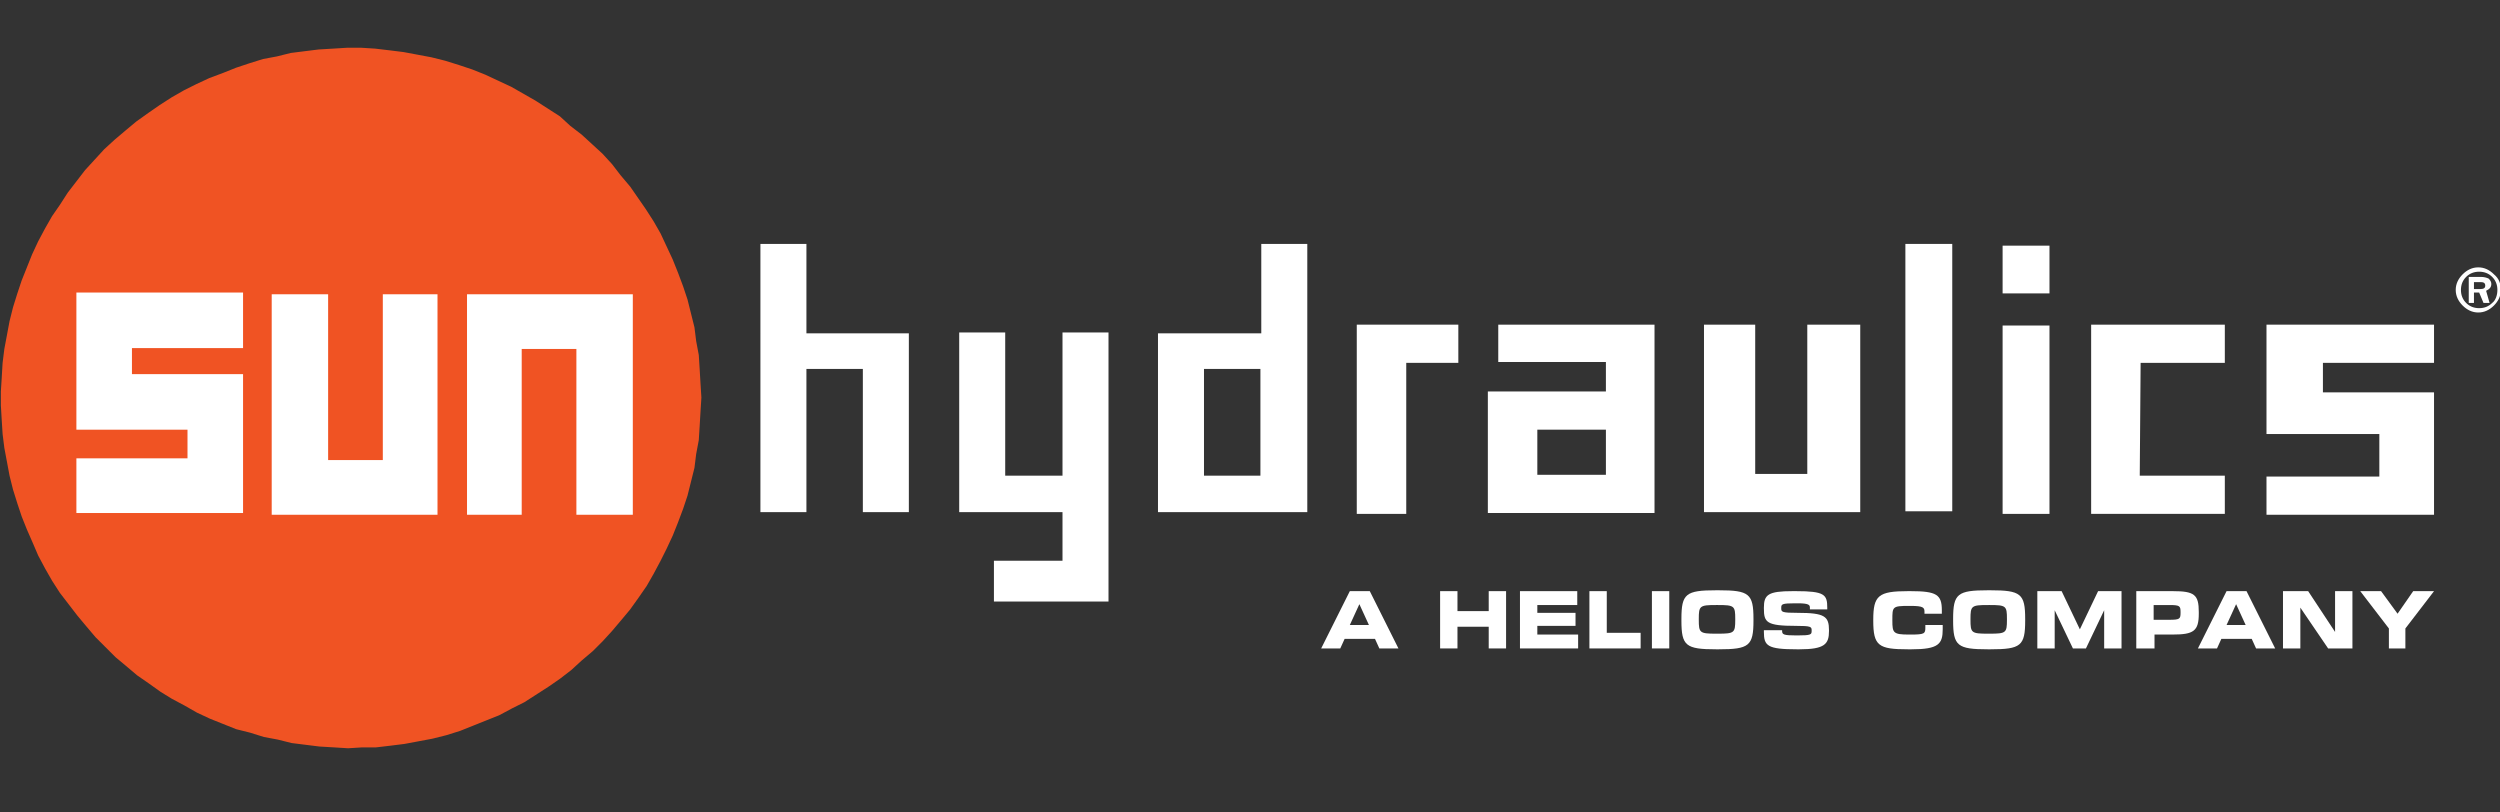 <?xml version="1.0" encoding="utf-8"?>
<!-- Generator: Adobe Illustrator 25.4.1, SVG Export Plug-In . SVG Version: 6.00 Build 0)  -->
<svg version="1.1" id="Layer_1" xmlns="http://www.w3.org/2000/svg" xmlns:xlink="http://www.w3.org/1999/xlink" x="0px" y="0px"
	 viewBox="0 0 288 93.6" style="enable-background:new 0 0 288 93.6;" xml:space="preserve">
<rect x="0" y="0" width="288" height="93.6" fill="#333333" stroke="none"/>
<style type="text/css">
	.st0{fill:#F05323;}
	.st1{fill:#FFFFFF;}
</style>
<g>
	<polygon class="st0" points="80.8,45.8 80.8,45.8 80.7,47.4 80.6,49.1 80.5,50.7 80.2,52.3 80,53.9 79.6,55.5 79.2,57.1 78.7,58.6 
		78.1,60.2 77.5,61.7 76.8,63.2 76.1,64.6 75.3,66.1 74.5,67.5 73.6,68.8 72.6,70.2 71.6,71.4 70.5,72.7 69.4,73.9 68.3,75 67,76.1 
		65.8,77.2 64.5,78.2 63.2,79.1 61.8,80 60.4,80.9 59,81.6 57.5,82.4 56,83 54.5,83.6 53,84.2 51.4,84.7 49.8,85.1 48.2,85.4 
		46.6,85.7 45,85.9 43.3,86.1 41.7,86.1 40.1,86.2 38.5,86.1 36.8,86 35.2,85.8 33.6,85.6 32,85.2 30.4,84.9 28.8,84.4 27.2,84 
		25.7,83.4 24.2,82.8 22.7,82.1 21.3,81.3 19.8,80.5 18.5,79.7 17.1,78.7 15.8,77.8 14.5,76.7 13.3,75.7 12.1,74.5 11,73.4 
		9.9,72.1 8.9,70.9 7.9,69.6 6.9,68.3 6,66.9 5.2,65.5 4.4,64 3.8,62.6 3.1,61 2.5,59.5 2,58 1.5,56.4 1.1,54.8 0.8,53.2 0.5,51.6 
		0.3,50 0.2,48.4 0.1,46.7 0.1,45.1 0.2,43.5 0.3,41.8 0.5,40.2 0.8,38.6 1.1,37 1.5,35.4 2,33.8 2.5,32.3 3.1,30.8 3.7,29.3 
		4.4,27.8 5.2,26.3 6,24.9 6.9,23.6 7.8,22.2 8.8,20.9 9.8,19.6 10.9,18.4 12,17.2 13.2,16.1 14.5,15 15.7,14 17.1,13 18.4,12.1 
		19.8,11.2 21.2,10.4 22.6,9.7 24.1,9 25.7,8.4 27.2,7.8 28.7,7.3 30.3,6.8 31.9,6.5 33.5,6.1 35.1,5.9 36.7,5.7 38.4,5.6 40,5.5 
		41.6,5.5 43.2,5.6 44.9,5.8 46.5,6 48.1,6.3 49.7,6.6 51.3,7 52.9,7.5 54.4,8 55.9,8.6 57.4,9.3 58.9,10 60.3,10.8 61.7,11.6 
		63.1,12.5 64.5,13.4 65.7,14.5 67,15.5 68.2,16.6 69.4,17.7 70.5,18.9 71.5,20.2 72.6,21.5 73.5,22.8 74.4,24.1 75.3,25.5 
		76.1,26.9 76.8,28.4 77.5,29.9 78.1,31.4 78.7,33 79.2,34.5 79.6,36.1 80,37.7 80.2,39.3 80.5,40.9 80.6,42.5 80.7,44.2 	"/>
	<polygon id="S_x3C_Path_x3E__00000098934162136829592120000017749735635276538766_" class="st1" points="28,59.1 28,43.1 
		15.2,43.1 15.2,40.1 15.2,40.1 28,40.1 28,33.7 27.9,33.7 8.8,33.7 8.8,49.5 21.6,49.5 21.6,52.8 8.8,52.8 8.8,59.1 	"/>
	<polygon id="U_x3C_Path_x3E__00000143585764311218991660000004060287358624700084_" class="st1" points="50.4,59.3 50.4,33.9 
		44.1,33.9 44.1,53 37.8,53 37.8,33.9 31.3,33.9 31.3,59.3 	"/>
	<polygon id="N_x3C_Path_x3E__00000080895119569766342660000005246473492728820153_" class="st1" points="60.1,59.3 60.1,59.3 
		53.8,59.3 53.8,33.9 72.9,33.9 72.9,59.3 66.4,59.3 66.4,40.2 60.1,40.2 	"/>
	<g>
		<path class="st1" d="M288.1,33.4c0,0.7-0.3,1.3-0.8,1.8c-0.5,0.5-1.1,0.8-1.8,0.8c-0.7,0-1.3-0.3-1.8-0.8
			c-0.5-0.5-0.8-1.1-0.8-1.8s0.3-1.3,0.8-1.8c0.5-0.5,1.1-0.8,1.8-0.8c0.7,0,1.3,0.3,1.8,0.8C287.9,32.1,288.1,32.7,288.1,33.4z
			 M287.7,33.4c0-0.6-0.2-1.1-0.6-1.5c-0.4-0.4-0.9-0.6-1.5-0.6c-0.6,0-1.1,0.2-1.5,0.6c-0.4,0.4-0.6,0.9-0.6,1.5
			c0,0.6,0.2,1.1,0.6,1.5s0.9,0.6,1.5,0.6c0.6,0,1.1-0.2,1.5-0.6C287.5,34.6,287.7,34,287.7,33.4z M286.8,34.9h-0.7l-0.5-1.2H285
			v1.2h-0.6v-3h1.4c0.4,0,0.7,0.1,0.9,0.2c0.2,0.2,0.3,0.4,0.3,0.6c0,0.4-0.2,0.6-0.6,0.8L286.8,34.9z M285,33.3h0.7
			c0.4,0,0.6-0.1,0.6-0.4c0-0.3-0.2-0.4-0.5-0.4H285V33.3z"/>
	</g>
	<g>
		<path class="st1" d="M87.6,28.1h5.3v10.3l11.8,0l0,20.6h-5.3V42.5h-6.5V59h-5.3V28.1z"/>
		<path class="st1" d="M110.5,38.3h5.3v16.5h6.6V38.3h5.3v31h-13.2v-4.7h7.9V59h-11.9V38.3z"/>
		<path class="st1" d="M145.3,28.1h5.3V59l-17.2,0V38.4h11.9V28.1z M138.7,42.5v12.3h6.5V42.5H138.7z"/>
		<path class="st1" d="M156.3,37.4h11.7v4.4h-6v17.4h-5.7V37.4z"/>
		<path class="st1" d="M172.6,37.4h18v21.7h-19.2V45.1H185v-3.4h-12.4V37.4z M177.1,49.5v5.2l7.9,0l0-5.2h-7.7H177.1z"/>
		<path class="st1" d="M196.3,37.4h5.9l0,17.2h6V37.4h6.1V59h-18V37.4z"/>
		<path class="st1" d="M219.5,28.1h5.4l0,30.8h-5.4V28.1z"/>
		<path class="st1" d="M230.7,28.3h5.4v5.5h-5.4V28.3z M230.7,37.5h5.4v21.7h-5.4V37.5z"/>
		<path class="st1" d="M240.9,37.4h15.4v4.4h-9.7l-0.1,13l9.8,0v4.4l-15.4,0V37.4z"/>
		<path class="st1" d="M261.1,37.4h19.3v4.4h-12.8v3.4h12.8v14.1h-19.3v-4.4h13V50h-13V37.4z"/>
	</g>
</g>
<g>
	<path class="st1" d="M161.1,74.7h-2.2l-0.5-1.1h-3.5l-0.5,1.1h-2.2l3.3-6.6h2.3L161.1,74.7z M157.7,72l-1.1-2.4h0l-1.1,2.4H157.7z"
		/>
	<path class="st1" d="M173.5,74.7h-2v-2.5h-3.6v2.5h-2v-6.6h2v2.3h3.6v-2.3h2V74.7z"/>
	<path class="st1" d="M181.9,74.7h-6.8v-6.6h6.6v1.6h-4.6v0.9h4.4v1.5h-4.4v1h4.7V74.7z"/>
	<path class="st1" d="M189.1,74.7h-6v-6.6h2v4.8h3.9V74.7z"/>
	<path class="st1" d="M192.3,74.7h-2v-6.6h2V74.7z"/>
	<path class="st1" d="M197.7,74.8c-3.5,0-4-0.4-4-3.3v-0.2c0-2.9,0.5-3.3,4-3.3h0.3c3.5,0,4,0.4,4,3.3v0.2c0,2.9-0.5,3.3-4,3.3
		H197.7z M197.9,73c1.9,0,2-0.1,2-1.6v-0.1c0-1.5-0.1-1.6-2-1.6h-0.2c-1.9,0-2,0.1-2,1.6v0.1c0,1.5,0.1,1.6,2,1.6H197.9z"/>
	<path class="st1" d="M207,74.8c-3.4,0-3.8-0.4-3.8-2v-0.2h2.1v0.1c0,0.4,0.2,0.5,1.6,0.5h0.2c1.5,0,1.6-0.1,1.6-0.5v-0.1
		c0-0.4-0.1-0.5-1.8-0.5c-3.4,0-3.7-0.4-3.7-2V70c0-1.5,0.5-1.9,3.3-1.9h0.4c3.3,0,3.6,0.4,3.6,1.9v0.2h-2V70c0-0.3-0.1-0.5-1.4-0.5
		h-0.3c-1.5,0-1.6,0.1-1.6,0.5v0.1c0,0.4,0.1,0.5,1.9,0.5c3.1,0,3.6,0.4,3.6,2v0.1c0,1.5-0.5,2.1-3.4,2.1H207z"/>
	<path class="st1" d="M219.8,74.8c-3.4,0-4-0.4-4-3.3v-0.1c0-2.8,0.6-3.3,4-3.3h0.3c3,0,3.6,0.4,3.6,2.2v0.4h-2v-0.2
		c0-0.5-0.1-0.7-1.6-0.7h-0.2c-1.9,0-1.9,0.1-1.9,1.6v0.1c0,1.4,0.1,1.6,1.9,1.6h0.2c1.6,0,1.7-0.1,1.7-0.8V72h2v0.5
		c0,1.7-0.5,2.3-3.6,2.3H219.8z"/>
	<path class="st1" d="M229,74.8c-3.5,0-4-0.4-4-3.3v-0.2c0-2.9,0.5-3.3,4-3.3h0.3c3.5,0,4,0.4,4,3.3v0.2c0,2.9-0.5,3.3-4,3.3H229z
		 M229.2,73c1.9,0,2-0.1,2-1.6v-0.1c0-1.5-0.1-1.6-2-1.6H229c-1.9,0-2,0.1-2,1.6v0.1c0,1.5,0.1,1.6,2,1.6H229.2z"/>
	<path class="st1" d="M244.4,74.7h-2v-4.4h0l-2.1,4.4h-1.5l-2.1-4.4h0v4.4h-2v-6.6h2.8l2.1,4.4h0l2.1-4.4h2.7V74.7z"/>
	<path class="st1" d="M248.1,74.7h-2v-6.6h4.2c2.5,0,3,0.4,3,2.4v0.2c0,2-0.6,2.4-3,2.4h-2.1V74.7z M249.9,71.4
		c1.2,0,1.3-0.1,1.3-0.8v-0.1c0-0.7-0.1-0.8-1.3-0.8h-1.8v1.7H249.9z"/>
	<path class="st1" d="M262.1,74.7h-2.2l-0.5-1.1h-3.5l-0.5,1.1h-2.2l3.3-6.6h2.3L262.1,74.7z M258.7,72l-1.1-2.4h0l-1.1,2.4H258.7z"
		/>
	<path class="st1" d="M271,74.7h-2.8L265,70h0v4.7h-2v-6.6h2.9l3.1,4.7h0v-4.7h2V74.7z"/>
	<path class="st1" d="M277.2,74.7h-2v-2.3l-3.3-4.3h2.4l1.9,2.6h0l1.8-2.6h2.4l-3.3,4.3V74.7z"/>
</g>
</svg>
